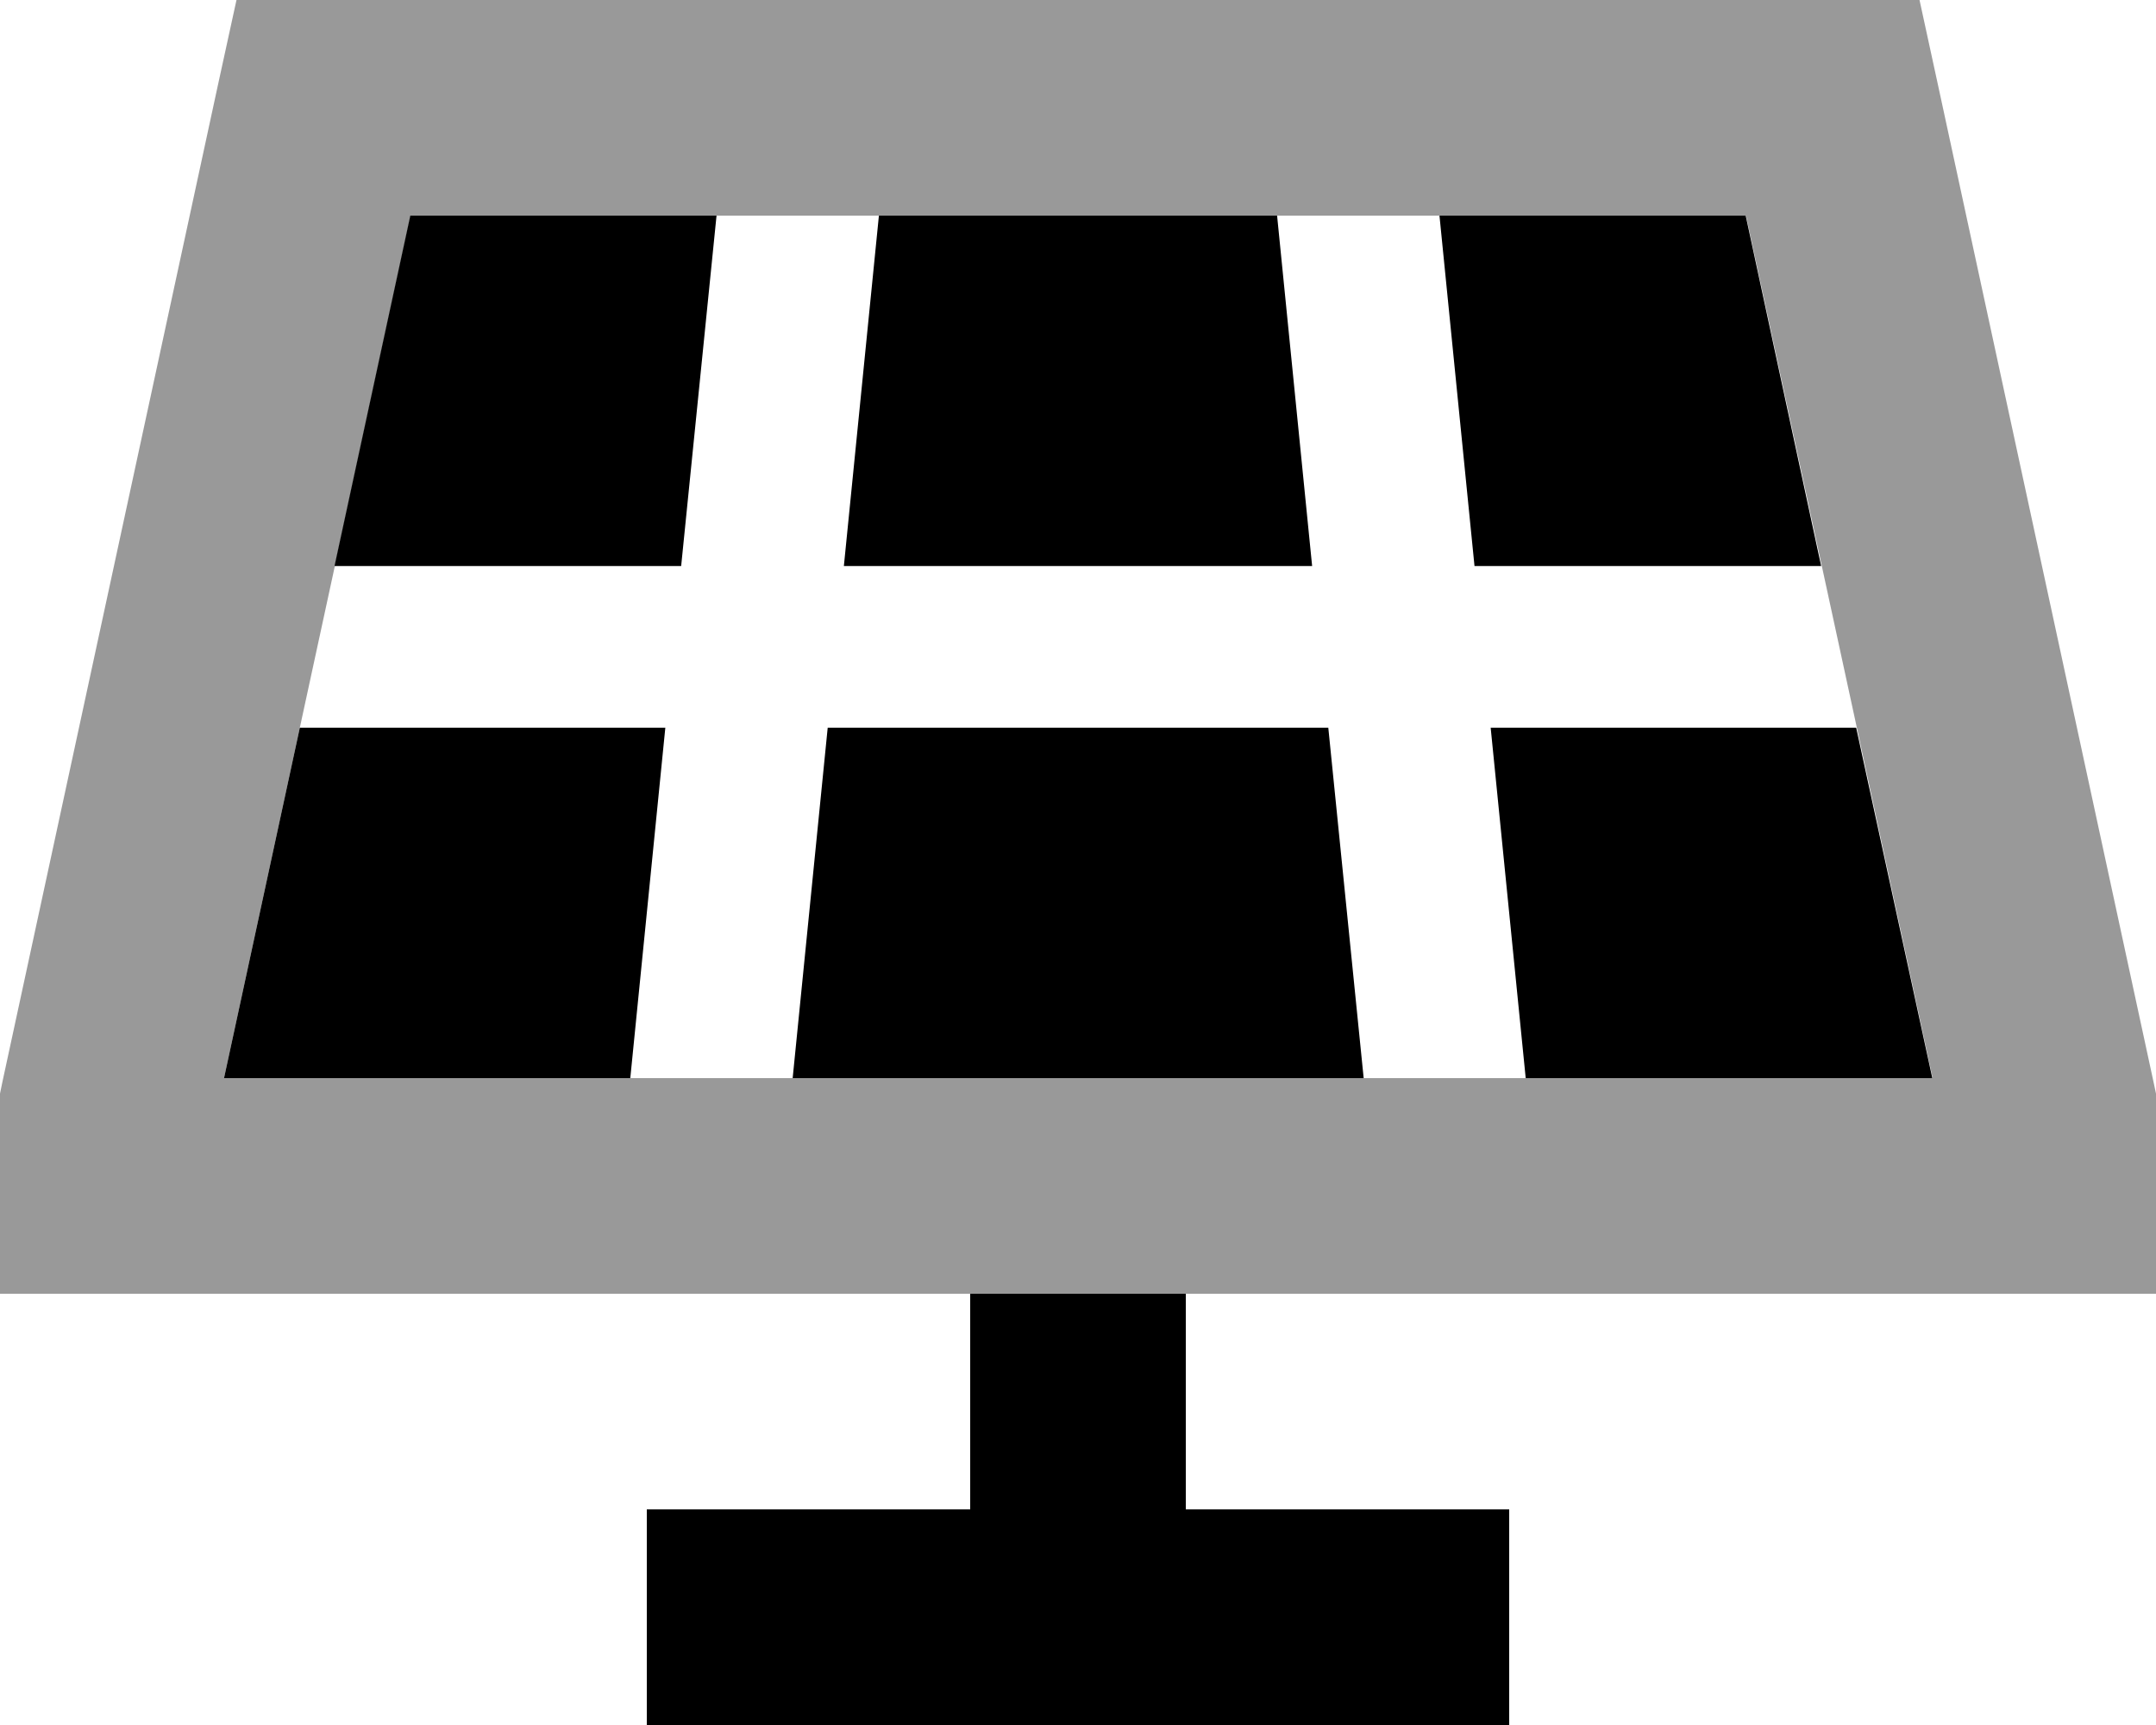 <svg xmlns="http://www.w3.org/2000/svg" viewBox="0 0 640 512"><!--! Font Awesome Pro 6.7.2 by @fontawesome - https://fontawesome.com License - https://fontawesome.com/license (Commercial License) Copyright 2024 Fonticons, Inc. --><defs><style>.fa-secondary{opacity:.4}</style></defs><path class="fa-secondary" d="M0 324.6L0 328l0 24 0 32 32 0 256 0 64 0 256 0 32 0 0-32 0-24 0-3.4-.7-3.3-64-296L569.8 0 544 0 96 0 70.2 0 64.7 25.2l-64 296L0 324.6zM66.5 320L89 216c3.5-16 6.9-32 10.4-48c7.5-34.7 15-69.3 22.5-104l90.9 0 48.2 0 118.2 0 48.2 0 90.9 0 22.5 104c3.5 16 6.9 32 10.4 48c7.5 34.7 15 69.3 22.5 104l-120.6 0-48.2 0-169.4 0-48.2 0L66.5 320z"/><path class="fa-primary" d="M121.8 64L99.3 168l102.9 0L212.7 64l-90.9 0zM66.5 320l120.6 0 10.4-104L89 216 66.5 320zm168.9 0l169.4 0L394.3 216l-148.6 0L235.3 320zm217.6 0l120.6 0L551 216l-108.5 0 10.4 104zM437.7 168l102.9 0L518.2 64l-90.9 0 10.4 104zm-187.2 0l139 0L379.1 64 260.9 64 250.5 168zM416 448l-64 0 0-64-64 0 0 64-64 0-32 0 0 64 32 0 192 0 32 0 0-64-32 0z"/></svg>